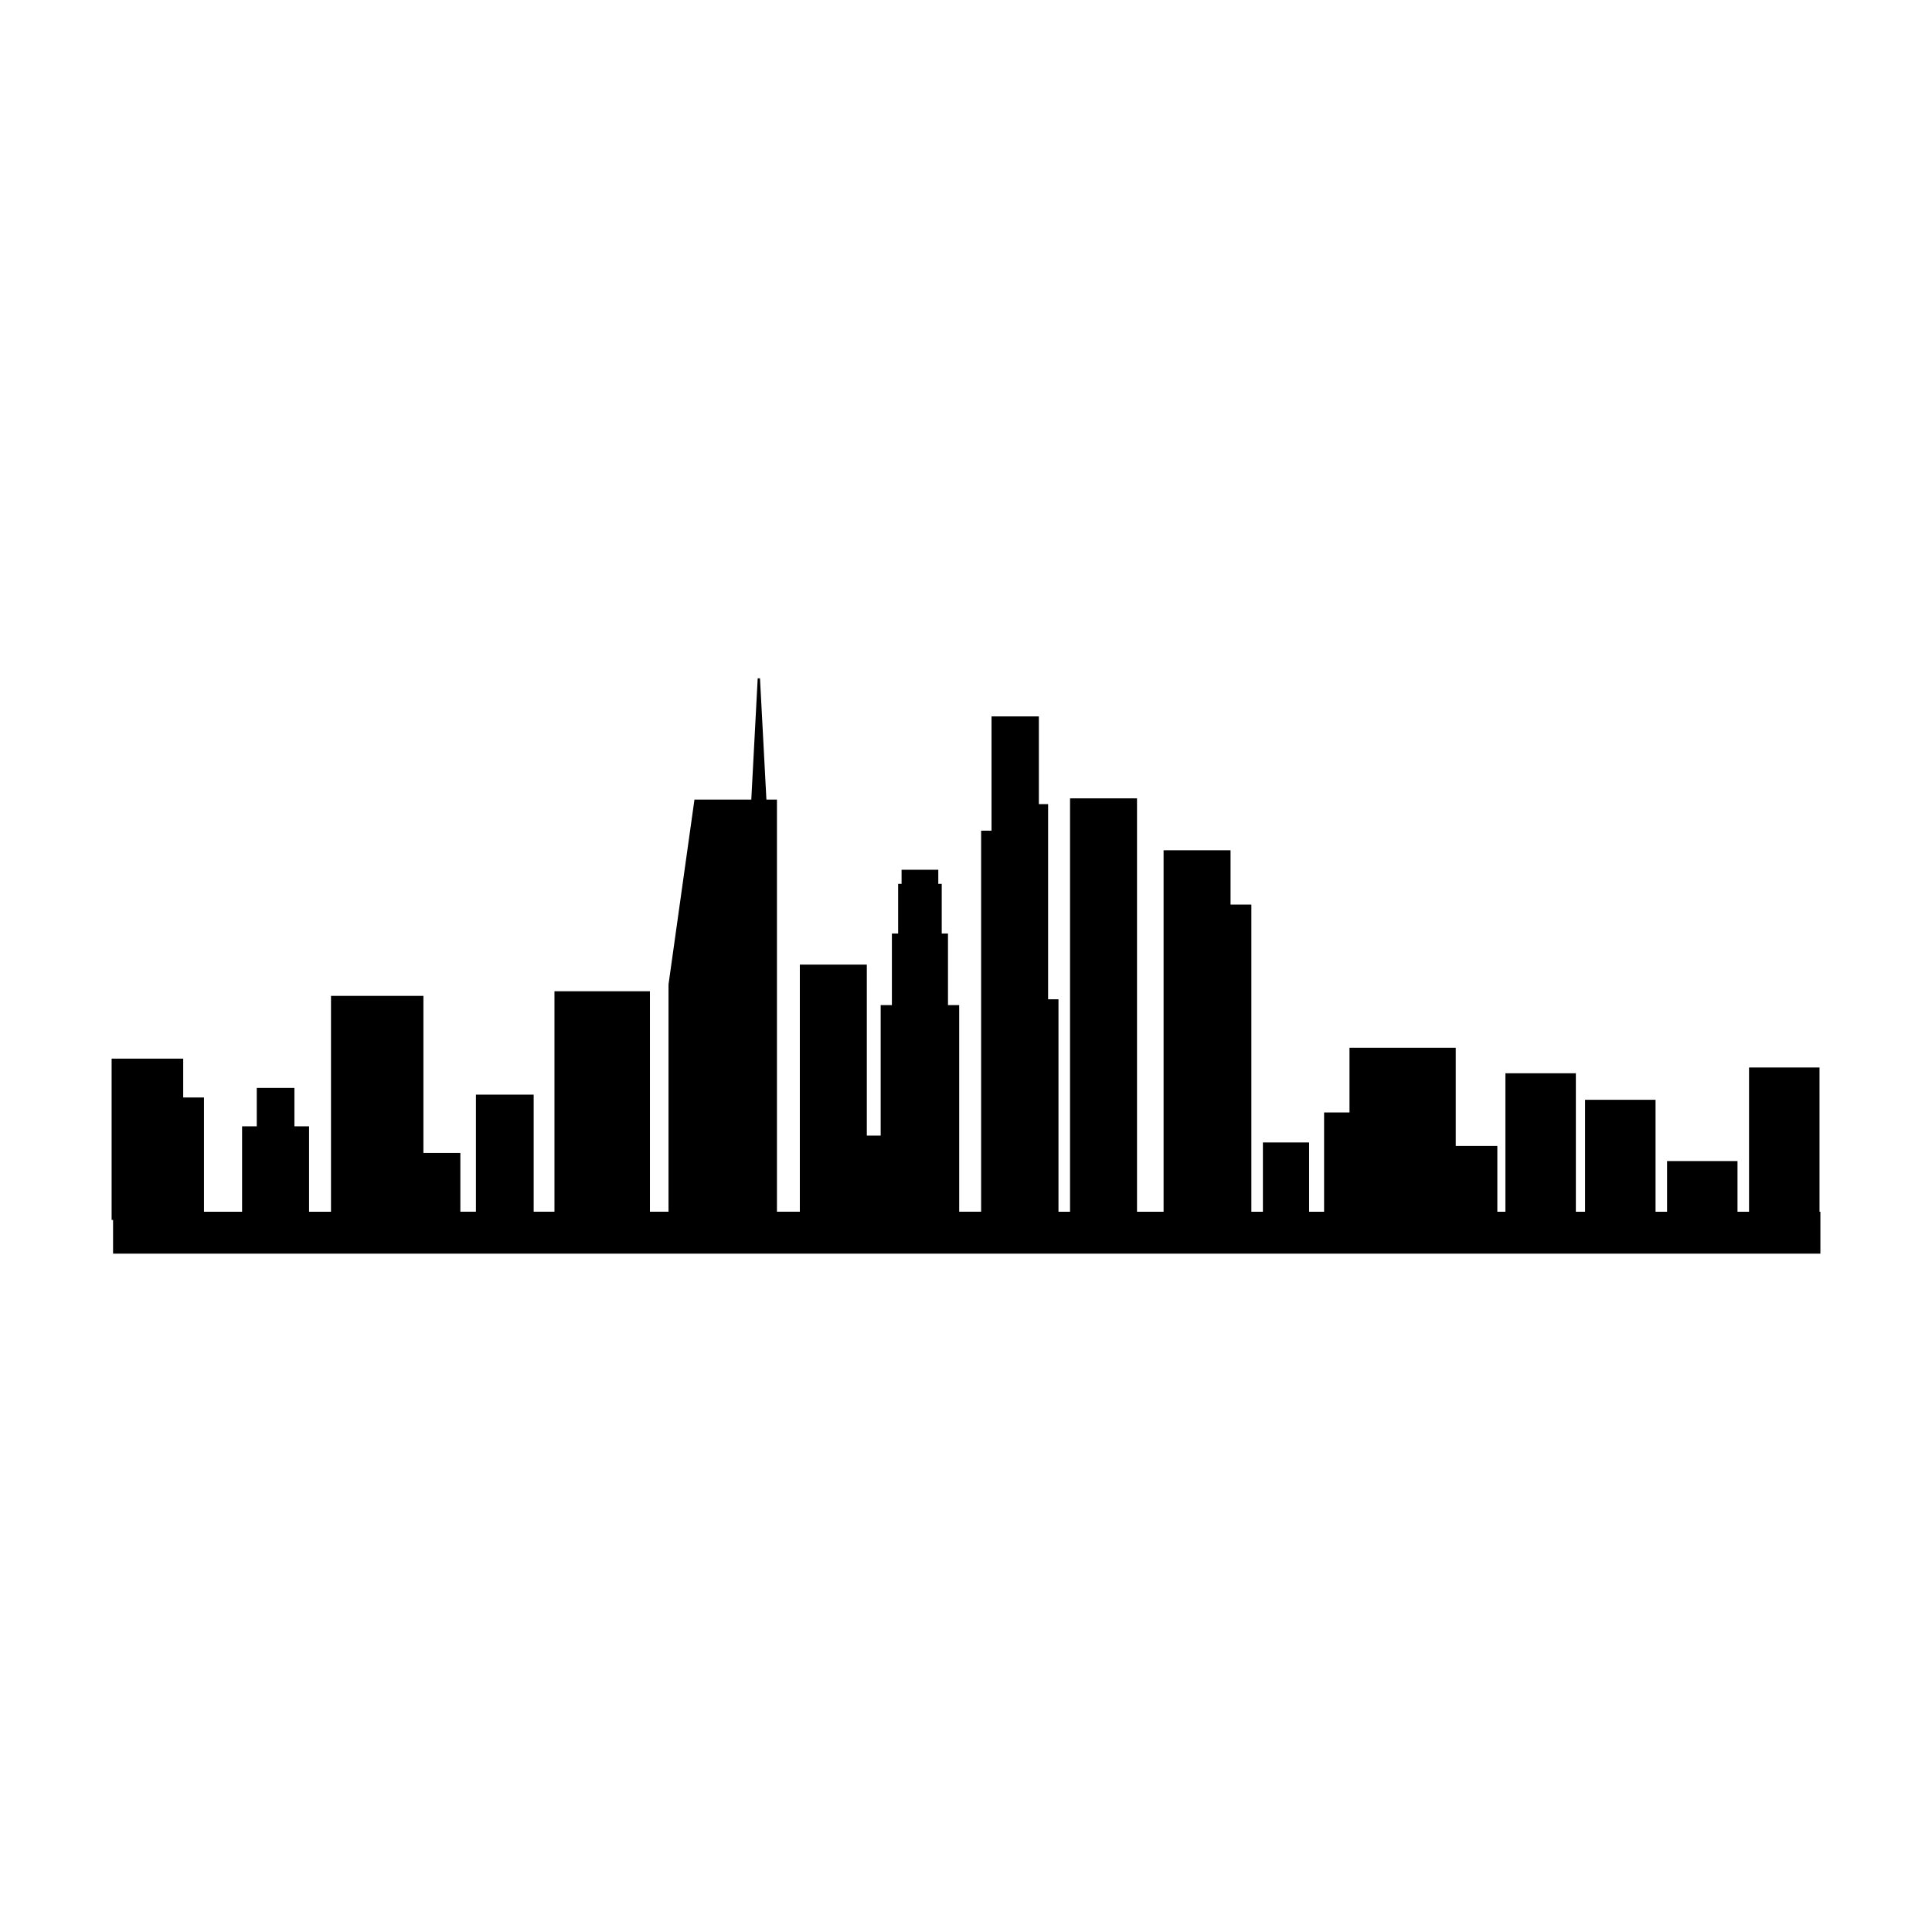 <?xml version="1.0" encoding="UTF-8"?>
<!-- Uploaded to: SVG Find, www.svgrepo.com, Generator: SVG Find Mixer Tools -->
<svg fill="#000000" width="800px" height="800px" version="1.1" viewBox="144 144 512 512" xmlns="http://www.w3.org/2000/svg">
 <path d="m626.19 426.9h-18.676v38.223h-3.059v-13.438h-18.664v13.438h-3.055v-29.66h-18.676v29.66h-2.441v-36.691h-18.672v36.691h-2.137v-17.434h-11.02v-26.016h-28.16v17.141h-6.734v26.309h-3.969v-18.355h-12.246v18.355h-3.055v-81.391h-5.516v-14.383h-17.746v95.773h-7.043v-109.55h-17.75v109.55h-3.062v-56.301h-2.746v-51.715h-2.453v-23.262h-12.543v30.293h-2.758v100.98h-5.812v-54.75h-2.969v-18.977h-1.66v-13.156h-0.91v-3.742h-9.73v3.742h-0.91v13.156h-1.656v18.977h-2.973v34.582h-3.672v-45.312h-17.75v65.48h-6.066v-109.22h-2.793l-1.703-32.133h-0.605l-1.699 32.133h-15.062l-6.871 48.969v60.254h-4.93v-58.422h-25.301v58.422h-5.508v-31.031h-15.301v31.031h-4.129v-15.578h-9.793v-41.621h-24.488v57.199h-5.812v-22.633h-3.883v-10.172h-9.977v10.172h-3.891v22.633h-10.098v-30.273h-5.504v-10.305h-18.973v42.75h0.383v8.938h452.46v-11.109h-0.234z"/>
</svg>